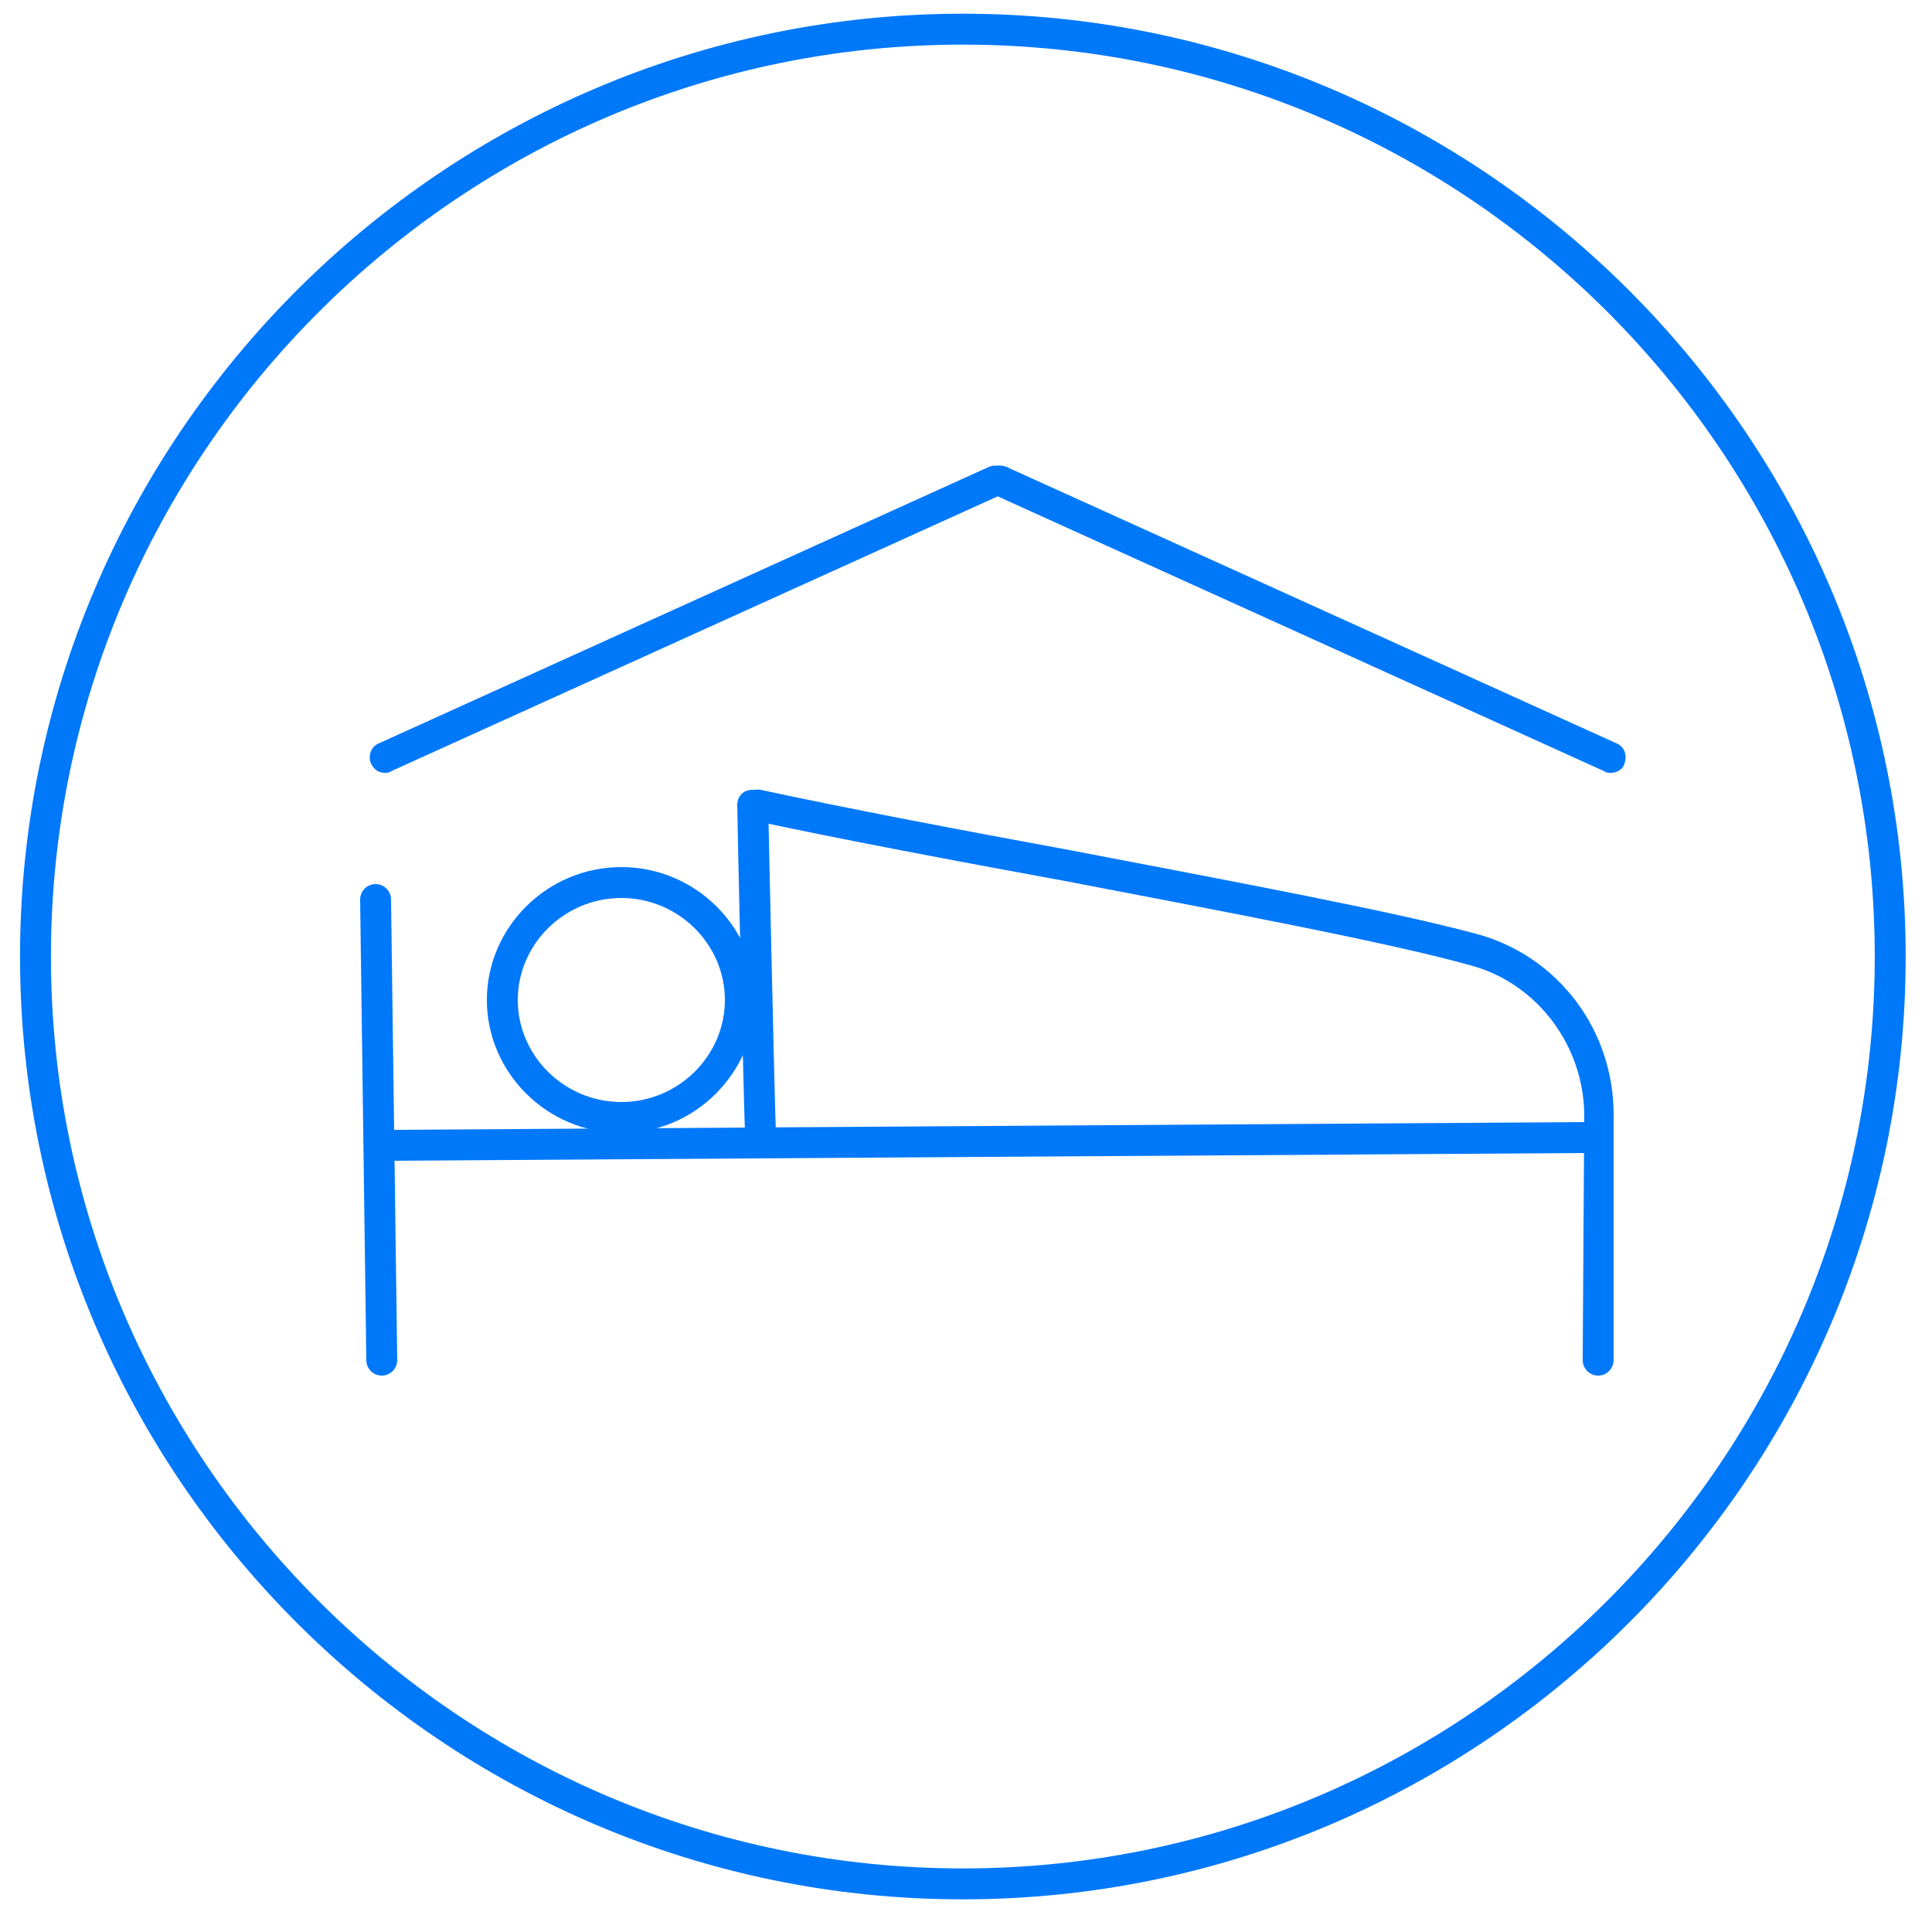 <?xml version="1.0" encoding="utf-8"?>
<!-- Generator: Adobe Illustrator 22.0.1, SVG Export Plug-In . SVG Version: 6.00 Build 0)  -->
<svg version="1.1"
	 id="svg217" inkscape:export-filename="D:\1 HumÃƒÆ’Ã†â€™Ãƒâ€šÃ‚Â¡nia\6 Marketing\8 GrafikÃƒÆ’Ã†â€™Ãƒâ€šÃ‚Â¡k\FÃƒÆ’Ã†â€™Ãƒâ€¦Ã¢â‚¬Å“RGEDIÃƒÆ’Ã†â€™K\2017\IKONOK\DROPBOXRA\Nagy mÃƒÆ’Ã†â€™Ãƒâ€šÃ‚Â©ret\epitoipar.png" inkscape:export-xdpi="96" inkscape:export-ydpi="96" inkscape:version="0.92.1 r15371" sodipodi:docname="tovabbkepzes.svg" xmlns:cc="http://creativecommons.org/ns#" xmlns:dc="http://purl.org/dc/elements/1.1/" xmlns:inkscape="http://www.inkscape.org/namespaces/inkscape" xmlns:rdf="http://www.w3.org/1999/02/22-rdf-syntax-ns#" xmlns:sodipodi="http://sodipodi.sourceforge.net/DTD/sodipodi-0.dtd" xmlns:svg="http://www.w3.org/2000/svg"
	 xmlns="http://www.w3.org/2000/svg" xmlns:xlink="http://www.w3.org/1999/xlink" x="0px" y="0px" viewBox="0 0 125 125"
	 style="enable-background:new 0 0 125 125;" xml:space="preserve">
<style type="text/css">
	.st0{fill:#0078FA;}
	.st1{fill:none;stroke:#0078FA;stroke-width:2;stroke-linecap:round;stroke-linejoin:round;stroke-miterlimit:10;}
</style>
<sodipodi:namedview  bordercolor="#666666" borderopacity="1" gridtolerance="10" guidetolerance="10" id="namedview219" inkscape:current-layer="lepesek_x5F_nagy" inkscape:cx="16.059776" inkscape:cy="71.117832" inkscape:pageopacity="0" inkscape:pageshadow="2" inkscape:window-height="1361" inkscape:window-maximized="1" inkscape:window-width="2560" inkscape:window-x="-9" inkscape:window-y="-9" inkscape:zoom="3.776" objecttolerance="10" pagecolor="#ffffff" showgrid="false">
	</sodipodi:namedview>
<g id="lepesek_x5F_nagy" transform="translate(1140.505,86.165)">
	<g id="szemelyes-egyeztetes" transform="translate(-1140.809,-87.078)">
		<path id="XMLID_1078_" inkscape:connector-curvature="0" class="st0" d="M62.6,123.8c-33.6,0-61-27.4-61-61s27.4-61,61-61
			s61,27.4,61,61S96.2,123.8,62.6,123.8z M62.6,3.8c-32.5,0-59,26.5-59,59s26.5,59,59,59s59-26.5,59-59
			C121.6,30.2,95.1,3.8,62.6,3.8z"/>
	</g>
</g>
<path class="st0" d="M103.4,89C103.4,89,103.4,89,103.4,89c-0.6,0-1-0.5-1-1l0.1-15.8c0-4.5-3-8.5-7.2-9.7c-5.3-1.5-16-3.5-26.4-5.5
	c-7.1-1.3-14.5-2.7-20.1-3.9c-0.5-0.1-0.9-0.7-0.8-1.2s0.6-0.9,1.2-0.8c5.6,1.2,12.9,2.6,20,3.9c10.4,2,21.2,4,26.6,5.5
	c5.1,1.5,8.6,6.2,8.6,11.6L104.4,88C104.4,88.5,104,89,103.4,89z"/>
<path class="st0" d="M40.2,73.3c-4.8,0-8.7-3.9-8.7-8.6c0-4.7,3.9-8.6,8.7-8.6s8.7,3.9,8.7,8.6C48.8,69.4,45,73.3,40.2,73.3z
	 M40.2,58.1c-3.7,0-6.7,3-6.7,6.6s3,6.6,6.7,6.6s6.7-3,6.7-6.6S43.9,58.1,40.2,58.1z"/>
<path class="st0" d="M49.2,74.3c-0.5,0-1-0.4-1-1c-0.1-2.6-0.5-20.5-0.5-21.2c0-0.6,0.4-1,1-1c0.6,0,1,0.4,1,1
	c0,0.2,0.4,18.6,0.5,21.2C50.2,73.8,49.8,74.3,49.2,74.3C49.2,74.3,49.2,74.3,49.2,74.3z"/>
<path class="st0" d="M25.6,75.1c-0.5,0-1-0.4-1-1c0-0.6,0.4-1,1-1l76.9-0.5c0.5,0,1,0.4,1,1s-0.4,1-1,1L25.6,75.1
	C25.6,75.1,25.6,75.1,25.6,75.1z"/>
<line class="st1" x1="24.3" y1="58.2" x2="24.7" y2="88"/>
<path class="st0" d="M24.9,50c-0.4,0-0.7-0.2-0.9-0.6c-0.2-0.5,0-1.1,0.5-1.3L64,30.2c0.5-0.2,1.1,0,1.3,0.5c0.2,0.5,0,1.1-0.5,1.3
	L25.3,49.9C25.2,50,25,50,24.9,50z"/>
<path class="st0" d="M104.2,50c-0.1,0-0.3,0-0.4-0.1L64.3,32c-0.5-0.2-0.7-0.8-0.5-1.3c0.2-0.5,0.8-0.7,1.3-0.5l39.5,17.9
	c0.5,0.2,0.7,0.8,0.5,1.3C105,49.8,104.6,50,104.2,50z"/>
</svg>
